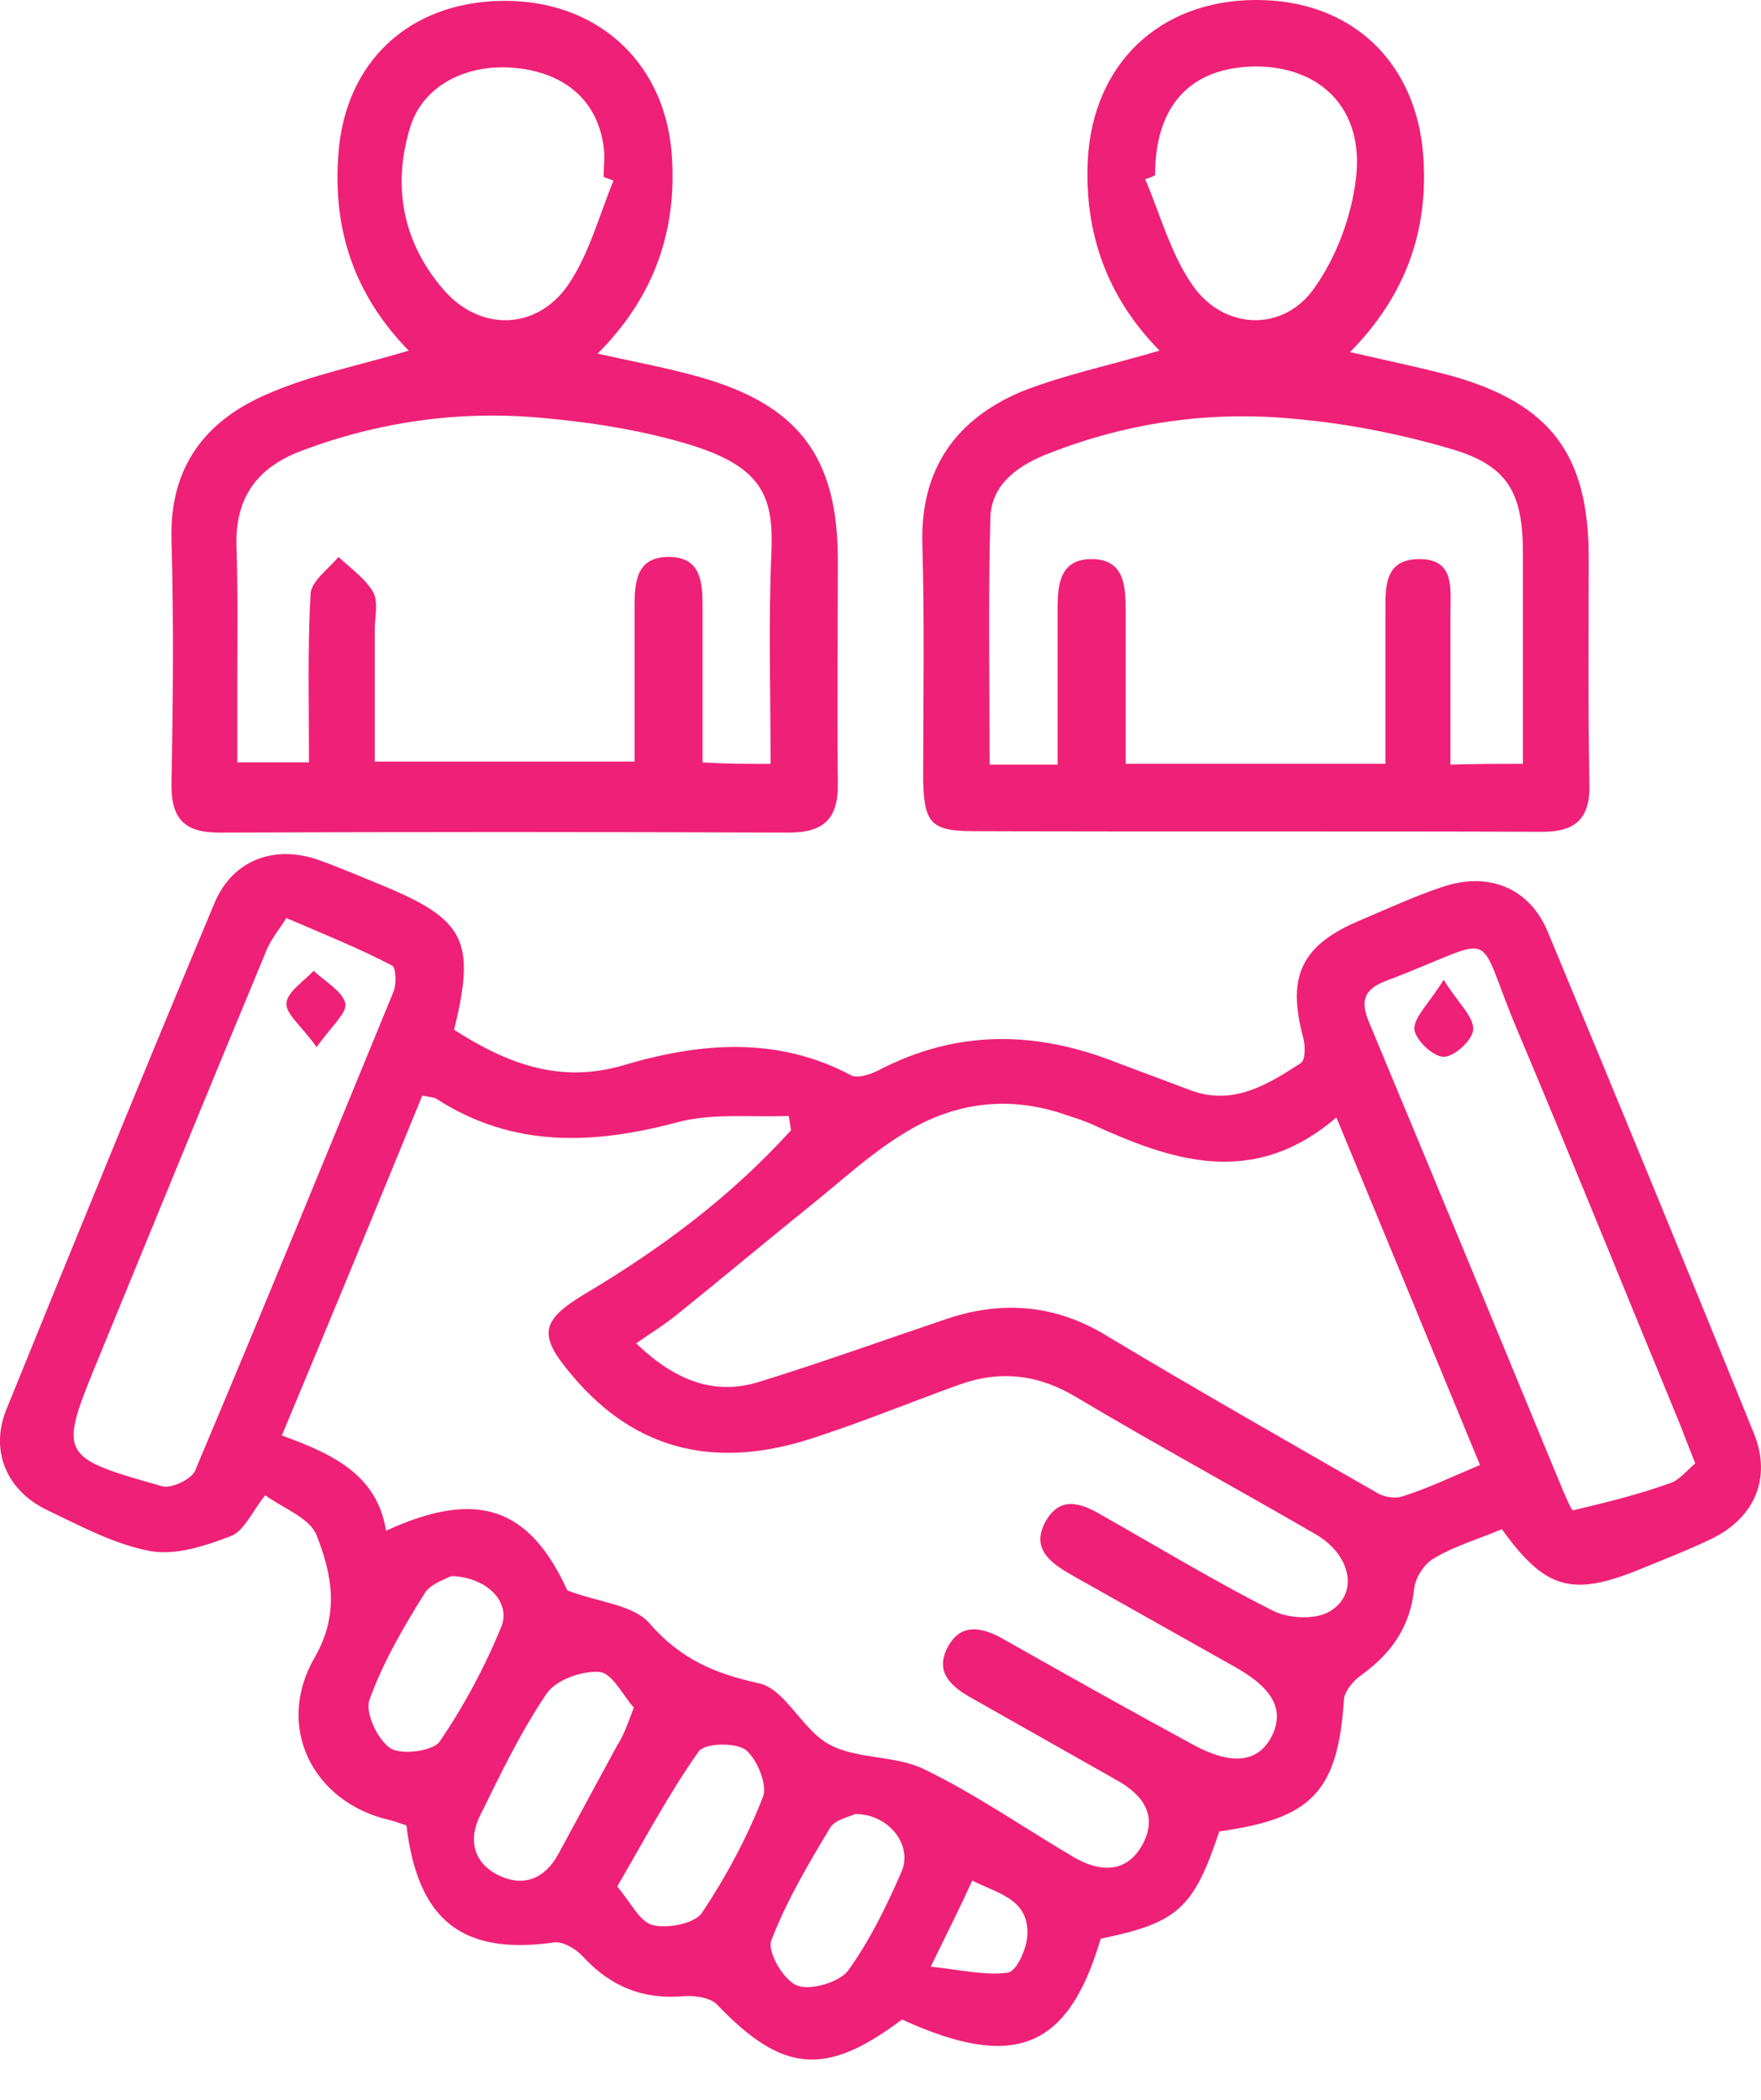 <svg width="26" height="31" viewBox="0 0 26 31" fill="none" xmlns="http://www.w3.org/2000/svg">
<path d="M3.168 13.329C3.436 12.694 4.049 12.47 4.696 12.693C5.009 12.805 5.321 12.939 5.622 13.062C6.871 13.575 7.027 13.887 6.704 15.203C7.474 15.694 8.254 16.006 9.202 15.727C10.329 15.393 11.466 15.292 12.56 15.872C12.66 15.928 12.849 15.861 12.961 15.806C14.132 15.192 15.303 15.215 16.508 15.694C16.853 15.828 17.199 15.95 17.545 16.084C18.192 16.34 18.705 16.018 19.207 15.694C19.274 15.65 19.274 15.437 19.24 15.315C18.995 14.4 19.218 13.943 20.11 13.575C20.501 13.408 20.891 13.229 21.293 13.095C21.973 12.861 22.587 13.107 22.855 13.765C23.881 16.23 24.896 18.695 25.899 21.171C26.156 21.817 25.91 22.398 25.286 22.71C24.918 22.888 24.538 23.033 24.159 23.189C23.2 23.569 22.809 23.457 22.174 22.576C21.828 22.721 21.482 22.822 21.181 23C21.036 23.078 20.902 23.278 20.88 23.445C20.824 24.014 20.546 24.405 20.1 24.729C19.988 24.806 19.854 24.962 19.843 25.085C19.753 26.446 19.374 26.848 18.002 27.037C17.623 28.175 17.389 28.387 16.251 28.621C15.771 30.25 14.979 30.573 13.317 29.814C12.191 30.662 11.555 30.607 10.585 29.592C10.485 29.491 10.262 29.458 10.105 29.469C9.503 29.524 9.024 29.335 8.611 28.889C8.511 28.777 8.31 28.654 8.176 28.677C6.826 28.866 6.168 28.353 6.001 26.948C5.923 26.926 5.845 26.892 5.756 26.87C4.618 26.614 4.049 25.487 4.651 24.461C5.019 23.814 4.897 23.234 4.674 22.665C4.573 22.409 4.194 22.275 3.915 22.074C3.714 22.331 3.603 22.598 3.413 22.676C3.034 22.821 2.599 22.966 2.22 22.899C1.684 22.799 1.171 22.52 0.681 22.286C0.09 21.996 -0.156 21.404 0.101 20.791C1.116 18.293 2.131 15.805 3.168 13.329ZM12.626 26.78C12.537 26.825 12.336 26.859 12.258 26.981C11.934 27.517 11.612 28.064 11.389 28.644C11.322 28.811 11.567 29.234 11.768 29.312C11.957 29.39 12.381 29.268 12.515 29.101C12.838 28.654 13.084 28.153 13.307 27.64C13.485 27.249 13.128 26.78 12.626 26.78ZM14.355 27.763C14.177 28.153 13.998 28.51 13.741 29.034C14.176 29.079 14.544 29.168 14.879 29.123C15.013 29.101 15.169 28.755 15.169 28.543C15.18 28.03 14.723 27.952 14.355 27.763ZM11.009 25.833C10.853 25.721 10.407 25.733 10.317 25.855C9.883 26.469 9.526 27.138 9.113 27.852C9.314 28.086 9.447 28.375 9.637 28.42C9.86 28.476 10.251 28.398 10.362 28.242C10.719 27.707 11.031 27.127 11.266 26.524C11.332 26.346 11.176 25.967 11.009 25.833ZM8.856 24.684C8.6 24.661 8.22 24.795 8.075 24.996C7.696 25.554 7.395 26.179 7.094 26.792C6.904 27.16 6.994 27.506 7.361 27.685C7.729 27.863 8.042 27.74 8.243 27.372C8.533 26.837 8.823 26.301 9.113 25.766C9.202 25.632 9.258 25.476 9.358 25.208C9.202 25.041 9.046 24.706 8.856 24.684ZM6.235 16.174C5.555 17.835 4.875 19.486 4.161 21.192C4.897 21.46 5.566 21.762 5.7 22.598C7.061 21.973 7.819 22.264 8.377 23.48C8.845 23.658 9.359 23.691 9.593 23.97C10.05 24.494 10.552 24.707 11.21 24.852C11.6 24.941 11.846 25.543 12.247 25.755C12.66 25.978 13.229 25.911 13.652 26.123C14.411 26.491 15.114 26.981 15.85 27.416C16.229 27.639 16.63 27.662 16.864 27.238C17.099 26.814 16.887 26.502 16.485 26.279C15.772 25.878 15.069 25.476 14.355 25.074C14.054 24.907 13.798 24.695 13.987 24.327C14.188 23.937 14.522 24.026 14.846 24.216C15.771 24.74 16.687 25.253 17.612 25.755C18.181 26.067 18.571 26.022 18.771 25.643C18.972 25.252 18.805 24.929 18.226 24.605C17.434 24.159 16.642 23.714 15.85 23.268C15.515 23.078 15.203 22.866 15.448 22.442C15.682 22.052 16.017 22.219 16.318 22.398C17.144 22.866 17.958 23.357 18.794 23.78C19.017 23.892 19.396 23.914 19.608 23.803C20.066 23.557 19.965 22.967 19.43 22.654C18.259 21.974 17.065 21.326 15.905 20.635C15.336 20.289 14.768 20.222 14.154 20.445C13.441 20.702 12.738 20.992 12.013 21.227C10.63 21.684 9.414 21.461 8.443 20.301C7.941 19.71 7.975 19.497 8.645 19.096C9.771 18.427 10.798 17.657 11.679 16.686C11.668 16.62 11.656 16.541 11.645 16.475C11.098 16.497 10.53 16.431 10.017 16.564C8.767 16.899 7.574 16.954 6.437 16.218C6.392 16.195 6.336 16.196 6.235 16.174ZM6.659 23.268C6.581 23.312 6.358 23.379 6.269 23.523C5.956 24.025 5.655 24.539 5.454 25.097C5.387 25.286 5.577 25.688 5.767 25.811C5.923 25.911 6.392 25.855 6.492 25.71C6.849 25.186 7.161 24.606 7.406 24.004C7.54 23.647 7.183 23.279 6.659 23.268ZM22.419 15.248C21.739 13.653 22.207 13.821 20.468 14.479C20.111 14.612 20.088 14.802 20.222 15.114C21.181 17.412 22.129 19.709 23.077 22.007C23.122 22.107 23.2 22.297 23.223 22.297C23.702 22.185 24.193 22.063 24.661 21.895C24.795 21.851 24.907 21.706 25.029 21.605C24.94 21.371 24.873 21.215 24.817 21.059C24.014 19.118 23.233 17.177 22.419 15.248ZM15.622 16.421C14.82 16.176 14.04 16.293 13.329 16.742C12.872 17.021 12.47 17.389 12.058 17.724C11.366 18.281 10.686 18.851 9.994 19.408C9.816 19.553 9.615 19.676 9.392 19.832C9.949 20.367 10.53 20.612 11.21 20.4C12.147 20.11 13.072 19.776 13.998 19.464C14.812 19.196 15.594 19.263 16.341 19.721C17.657 20.512 18.995 21.271 20.333 22.04C20.445 22.107 20.612 22.13 20.724 22.085C21.081 21.973 21.427 21.806 21.851 21.628C21.137 19.899 20.456 18.248 19.731 16.497C18.493 17.557 17.288 17.133 16.095 16.586C16.044 16.564 15.991 16.544 15.938 16.526L15.622 16.421ZM4.228 13.553C4.116 13.731 3.982 13.888 3.915 14.077C3.09 16.062 2.276 18.048 1.462 20.033C0.86 21.494 0.86 21.506 2.388 21.94C2.522 21.985 2.822 21.839 2.878 21.717C3.871 19.363 4.841 16.999 5.812 14.635C5.856 14.523 5.845 14.277 5.789 14.255C5.298 13.998 4.796 13.798 4.228 13.553ZM21.315 14.465C21.538 14.822 21.762 15.012 21.751 15.201C21.74 15.357 21.472 15.602 21.315 15.602C21.159 15.602 20.892 15.346 20.881 15.19C20.881 15.011 21.093 14.821 21.315 14.465ZM4.63 14.332C4.797 14.488 5.054 14.633 5.099 14.812C5.132 14.945 4.887 15.158 4.675 15.459C4.452 15.147 4.217 14.968 4.229 14.812C4.24 14.644 4.485 14.488 4.63 14.332ZM7.406 0.013C8.789 -0.01 9.804 0.893 9.916 2.254C10.005 3.38 9.671 4.373 8.823 5.221C9.37 5.343 9.861 5.433 10.329 5.566C11.79 5.979 12.37 6.749 12.37 8.266C12.37 9.359 12.359 10.464 12.37 11.557C12.381 12.081 12.169 12.292 11.645 12.292C8.845 12.281 6.035 12.281 3.235 12.292C2.7 12.292 2.521 12.069 2.532 11.545C2.555 10.351 2.566 9.169 2.532 7.976C2.499 6.894 3.034 6.203 3.96 5.812C4.596 5.534 5.287 5.4 6.034 5.177C5.231 4.351 4.908 3.392 4.997 2.266C5.097 0.916 6.035 0.035 7.406 0.013ZM18.526 0C19.942 -0.011 20.913 0.904 21.014 2.309C21.092 3.402 20.757 4.362 19.932 5.198C20.467 5.321 20.947 5.421 21.415 5.544C22.887 5.957 23.456 6.704 23.456 8.231C23.456 9.347 23.445 10.463 23.467 11.578C23.478 12.08 23.266 12.28 22.775 12.28C19.976 12.269 17.165 12.281 14.365 12.27C13.741 12.27 13.641 12.146 13.63 11.5C13.63 10.351 13.652 9.191 13.618 8.042C13.585 6.927 14.109 6.19 15.091 5.777C15.715 5.532 16.407 5.388 17.12 5.176C16.351 4.395 16.005 3.447 16.061 2.354C16.139 0.948 17.11 0.011 18.526 0ZM19.072 6.18C17.857 6.068 16.663 6.236 15.515 6.682C15.069 6.849 14.633 7.127 14.622 7.651C14.589 8.856 14.611 10.061 14.611 11.288H15.615V8.968C15.615 8.611 15.66 8.254 16.117 8.254C16.574 8.254 16.619 8.611 16.619 8.968V11.276H20.455V9.068C20.455 8.689 20.422 8.254 20.957 8.254C21.481 8.254 21.415 8.689 21.415 9.035V11.288C21.794 11.277 22.095 11.276 22.485 11.276V8.165C22.485 7.273 22.263 6.87 21.415 6.625C20.657 6.402 19.864 6.247 19.072 6.18ZM7.998 6.169C6.782 6.057 5.588 6.225 4.439 6.66C3.793 6.906 3.469 7.352 3.491 8.065C3.514 8.757 3.503 9.437 3.503 10.129V11.255H4.562C4.562 10.396 4.54 9.582 4.585 8.768C4.596 8.578 4.852 8.4 4.997 8.222C5.175 8.389 5.399 8.544 5.511 8.745C5.589 8.89 5.533 9.114 5.533 9.292V11.244H9.369V8.969C9.369 8.59 9.392 8.211 9.894 8.222C10.351 8.233 10.373 8.6 10.373 8.957V11.255C10.719 11.277 11.009 11.277 11.377 11.277C11.377 10.207 11.344 9.192 11.389 8.166C11.422 7.374 11.288 6.917 10.239 6.582C9.526 6.359 8.756 6.236 7.998 6.169ZM7.63 1.005C6.894 0.927 6.246 1.262 6.057 1.875C5.789 2.745 5.945 3.57 6.536 4.262C7.071 4.897 7.919 4.886 8.388 4.206C8.7 3.749 8.846 3.18 9.058 2.667C9.013 2.645 8.957 2.634 8.912 2.611C8.912 2.466 8.934 2.31 8.912 2.165C8.823 1.496 8.355 1.083 7.63 1.005ZM18.537 0.981C17.578 0.993 17.054 1.551 17.054 2.588C17.009 2.61 16.964 2.632 16.908 2.644C17.131 3.168 17.288 3.759 17.611 4.216C18.069 4.874 18.95 4.908 19.407 4.25C19.731 3.793 19.953 3.202 20.02 2.633C20.143 1.618 19.508 0.981 18.537 0.981Z" fill="#EF2077"/>
</svg>
